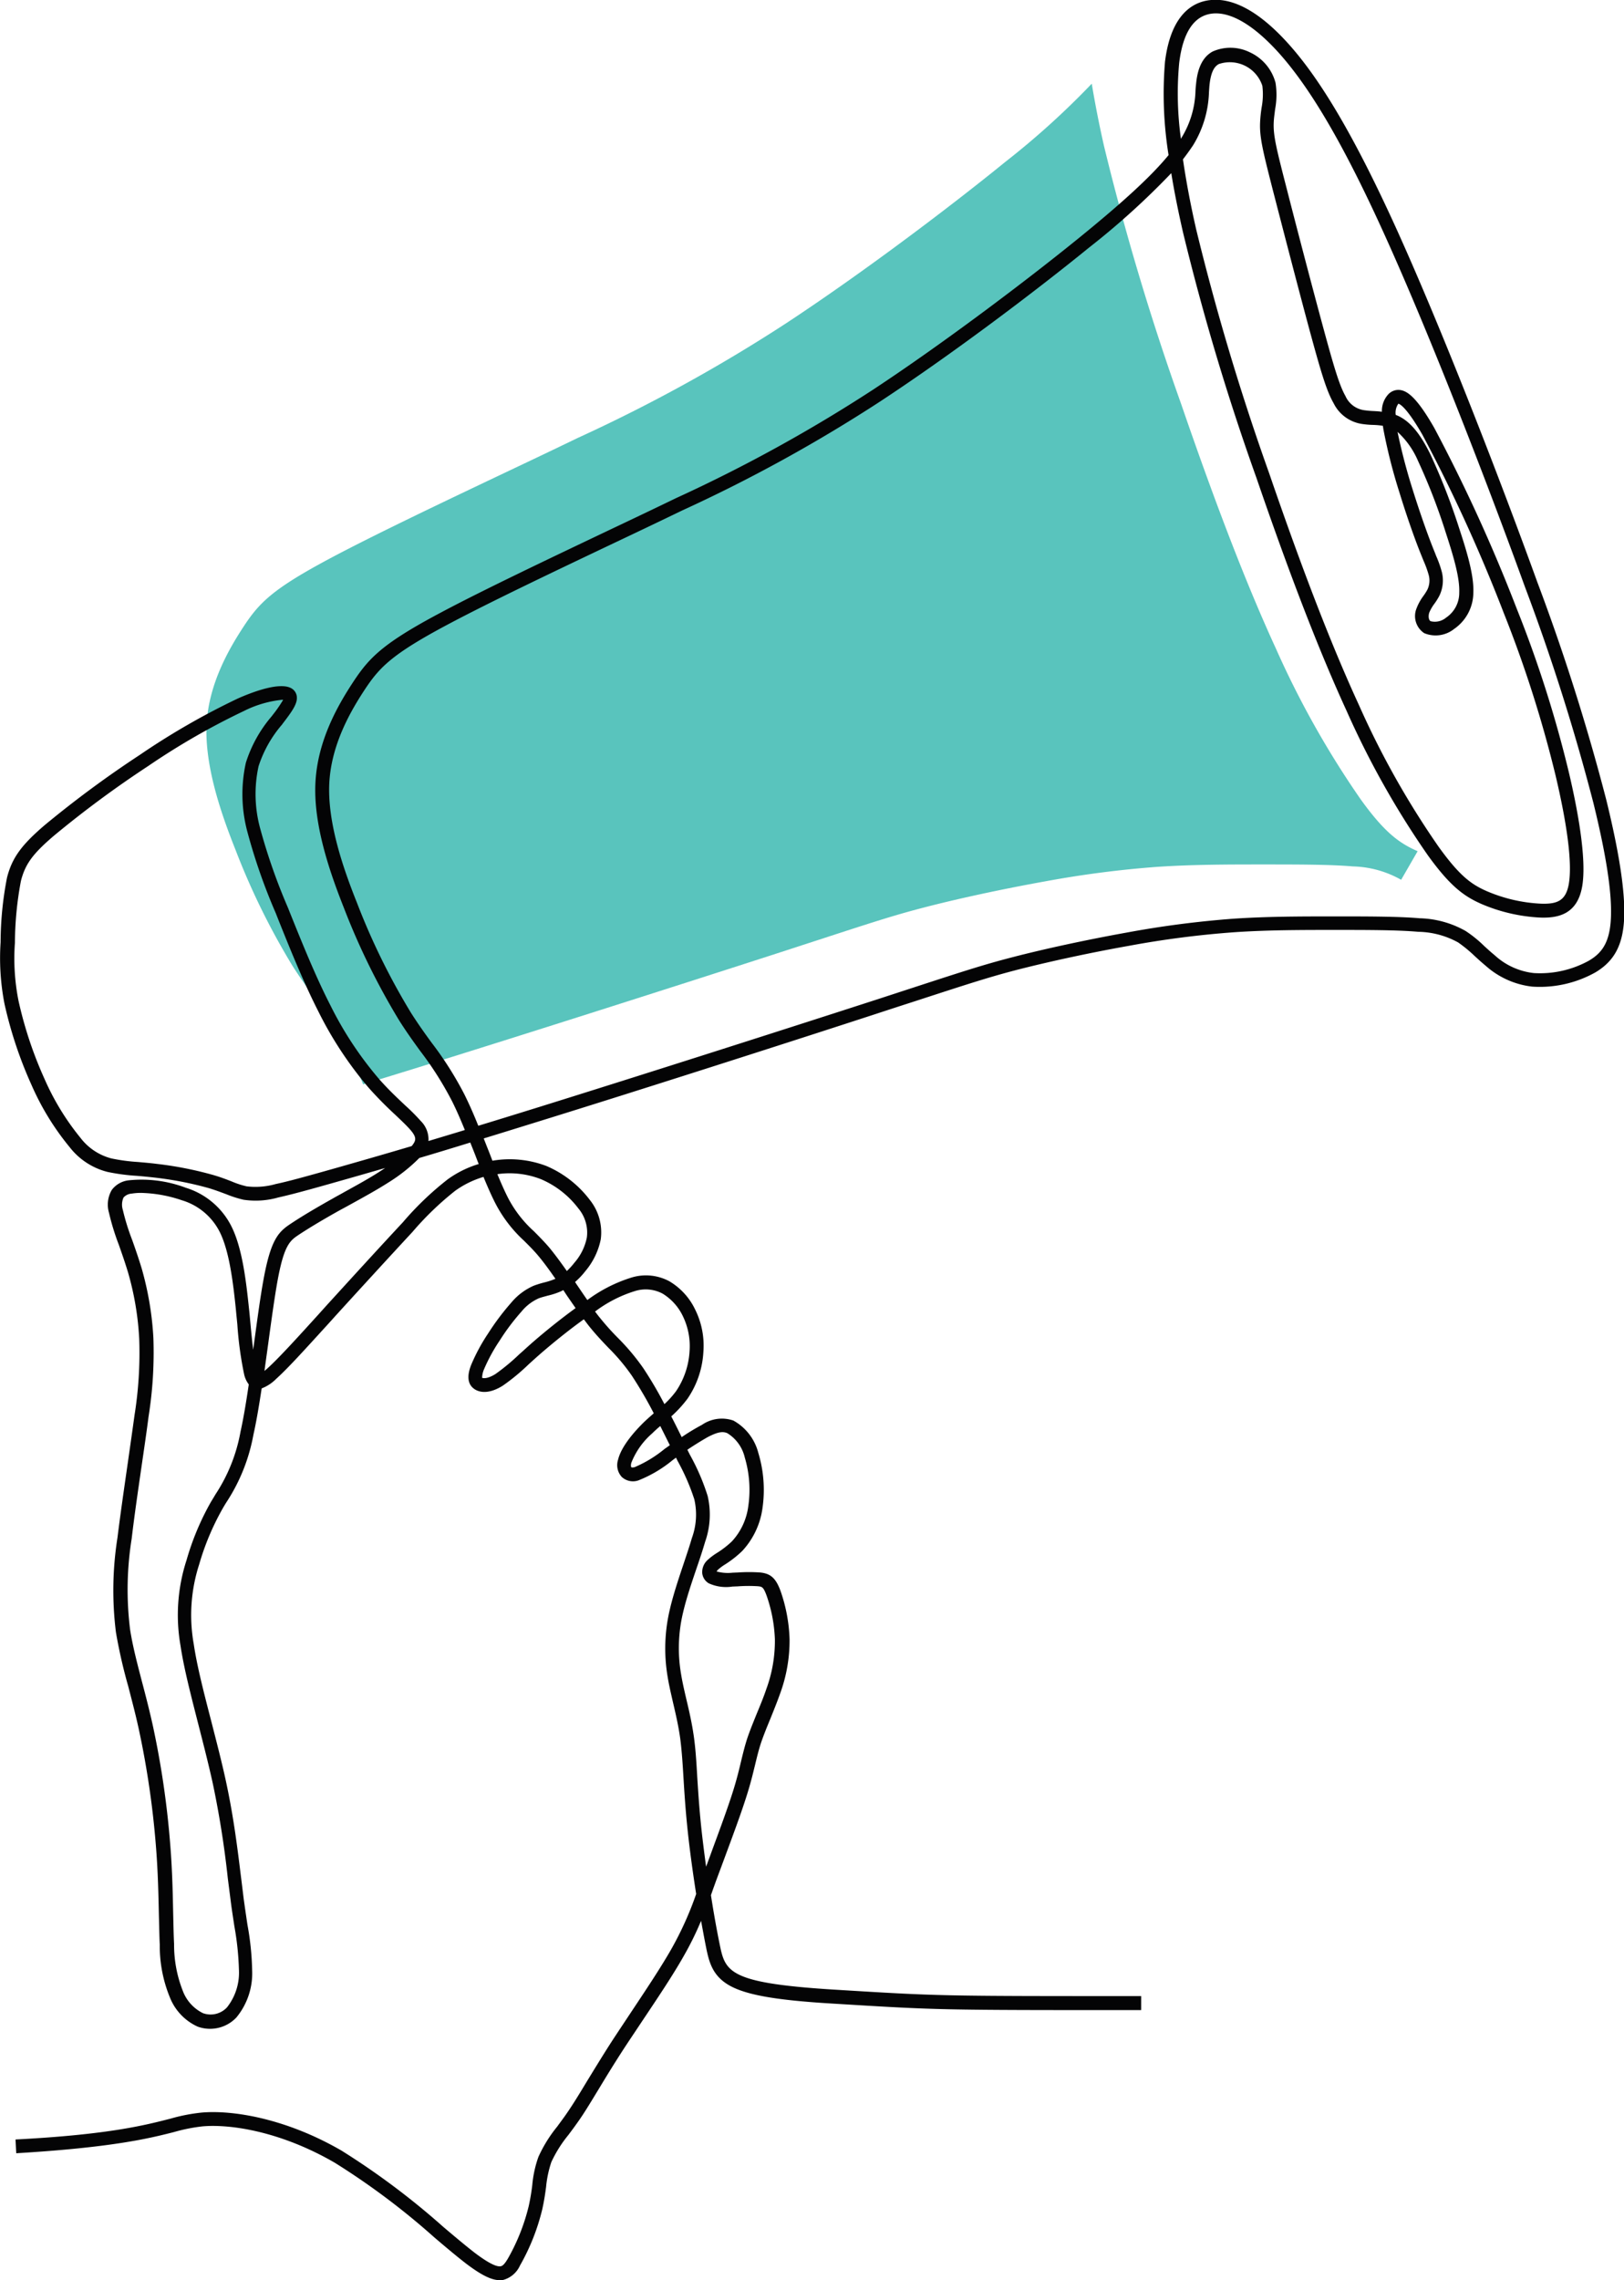 <svg xmlns="http://www.w3.org/2000/svg" width="185.226" height="260" viewBox="0 0 185.226 260">
  <g id="Raggruppa_879" data-name="Raggruppa 879" transform="translate(-192.629 -286.292)">
    <path id="Tracciato_6013" data-name="Tracciato 6013" d="M369.28,388.809c-2.105-.925-3.765-2.126-6.47-5.879a104.359,104.359,0,0,1-9.7-17.242c-3.235-7.028-6.779-16.164-10.818-27.922a292.743,292.743,0,0,1-8.78-29.362c-.565-2.485-1.026-4.867-1.4-7.112a92.186,92.186,0,0,1-9.876,8.93c-5.854,4.765-15.918,12.426-24.989,18.392a183.231,183.231,0,0,1-23.774,13.078c-2.447,1.182-5.032,2.416-7.788,3.719-7.582,3.6-15.438,7.336-20.453,10.01-6.624,3.53-8.1,5.09-9.894,7.833-1.66,2.537-3.9,6.428-4.176,10.97-.273,4.731,1.609,10.215,3.3,14.449a81.785,81.785,0,0,0,6.487,13.2c.839,1.32,1.661,2.468,2.465,3.565a41.155,41.155,0,0,1,3.919,6.171c.581,1.166,1.146,2.451,1.677,3.788,2.071-.634,4.313-1.32,6.795-2.092,11.913-3.7,29.1-9.187,40.017-12.718,1.968-.634,3.68-1.2,5.169-1.679,6.144-2.006,8.694-2.828,11.947-3.669,3.868-1.011,9.037-2.125,13.813-2.982a118.336,118.336,0,0,1,12.819-1.663c4.108-.274,8.182-.274,12.135-.274,3.9,0,7.6,0,10.184.223a11.75,11.75,0,0,1,5.511,1.526Z" transform="translate(-14.963 -5.456)" fill="#59c4bd" fill-rule="evenodd"/>
    <path id="Tracciato_6014" data-name="Tracciato 6014" d="M352.025,335.541a66.256,66.256,0,0,0,1.709,6.527c.683,2.187,1.5,4.569,2.2,6.363.18.473.359.882.489,1.24a12.276,12.276,0,0,1,.668,1.892,4,4,0,0,1-.293,2.66,7.1,7.1,0,0,1-.57.914,4.712,4.712,0,0,0-.585,1.012c-.131.424-.065.865.162.979a2,2,0,0,0,1.758-.408,3.387,3.387,0,0,0,1.5-2.856c.065-1.583-.553-3.835-1.5-6.722a68.754,68.754,0,0,0-3.207-8.306A9.578,9.578,0,0,0,352.025,335.541ZM225.151,366.119m102.4-61.662c.358,2.464.862,5.156,1.514,8.012a279.39,279.39,0,0,0,8.319,27.788c3.826,11.145,7.179,19.792,10.241,26.433a97.782,97.782,0,0,0,9.084,16.154c2.377,3.3,3.711,4.291,5.519,5.075a17.74,17.74,0,0,0,6.2,1.419c1.792.049,2.817-.31,3.142-2.317.374-2.252-.147-6.479-1.5-12.222a137.716,137.716,0,0,0-5.926-18.6,183.625,183.625,0,0,0-9.28-20.331c-1.84-3.2-2.6-3.508-2.736-3.54-.016,0-.016.016-.032.032a1.774,1.774,0,0,0-.277,1.24l.244.1c1.384.636,2.539,2.007,3.728,4.439a73.051,73.051,0,0,1,3.3,8.5c1.01,3.052,1.661,5.45,1.58,7.277a5.06,5.06,0,0,1-2.2,4.1,3.381,3.381,0,0,1-3.4.474,2.33,2.33,0,0,1-.879-2.823,5.926,5.926,0,0,1,.781-1.42,6.42,6.42,0,0,0,.456-.717,2.4,2.4,0,0,0,.162-1.632,11.666,11.666,0,0,0-.586-1.631c-.147-.359-.31-.767-.505-1.256-.716-1.828-1.546-4.243-2.231-6.479a61.888,61.888,0,0,1-1.84-7.2c-.032-.163-.049-.342-.081-.489a9.234,9.234,0,0,0-1.172-.1,10.267,10.267,0,0,1-1.237-.113,4.314,4.314,0,0,1-3.207-2.366c-.8-1.387-1.433-3.525-2.687-8.125-1.189-4.39-3.028-11.471-4.249-16.2-1.123-4.39-1.514-5.989-1.449-7.637a15.337,15.337,0,0,1,.179-1.762,8.017,8.017,0,0,0,.081-2.463,3.9,3.9,0,0,0-4.965-2.481c-.407.229-.9.7-1.074,2.5-.017.229-.033.457-.049.7a12.258,12.258,0,0,1-1.807,6.053C328.369,303.364,327.994,303.886,327.555,304.457Zm-1.335,1.582a87.556,87.556,0,0,1-9.394,8.5c-5.568,4.536-15.141,11.83-23.769,17.508a174.252,174.252,0,0,1-22.613,12.45c-2.328,1.126-4.787,2.3-7.408,3.541-7.213,3.426-14.685,6.984-19.455,9.529-6.3,3.361-7.7,4.846-9.41,7.457-1.58,2.414-3.712,6.119-3.973,10.443-.26,4.5,1.531,9.725,3.143,13.755a77.727,77.727,0,0,0,6.171,12.564c.8,1.257,1.579,2.35,2.344,3.395a39.212,39.212,0,0,1,3.729,5.873c.553,1.109,1.091,2.333,1.6,3.607,1.97-.6,4.1-1.257,6.463-1.991,11.332-3.525,27.677-8.746,38.065-12.108,1.872-.6,3.5-1.142,4.917-1.6,5.844-1.909,8.27-2.692,11.364-3.491,3.679-.963,8.6-2.023,13.138-2.839a112.541,112.541,0,0,1,12.195-1.583c3.907-.261,7.782-.261,11.543-.261,3.712,0,7.229,0,9.687.212a11.176,11.176,0,0,1,5.242,1.452,14.053,14.053,0,0,1,2.116,1.713c.374.343.765.7,1.188,1.045a7.858,7.858,0,0,0,4.478,2.039,11.54,11.54,0,0,0,6.284-1.419c1.433-.848,2.409-2.023,2.507-5.025.1-2.823-.553-7.049-2-12.94a241.307,241.307,0,0,0-7.8-24.622c-4.021-11.1-10.632-28.31-16.085-40.32-4.559-10.051-8.4-16.627-12.08-20.69-2.834-3.117-5.438-4.634-7.538-4.39-2.052.244-3.321,2.138-3.745,5.646a37.541,37.541,0,0,0,.2,8.632.688.688,0,0,0,.081-.147,10.753,10.753,0,0,0,1.58-5.352c.016-.261.032-.505.064-.734.114-1.224.457-2.937,1.888-3.72a5,5,0,0,1,4.233.081,5.336,5.336,0,0,1,2.947,3.492,8.883,8.883,0,0,1-.049,3c-.065.539-.147,1.077-.163,1.6-.049,1.436.326,2.969,1.416,7.2,1.205,4.716,3.061,11.8,4.25,16.17s1.823,6.527,2.523,7.751a2.746,2.746,0,0,0,2.1,1.6,10.186,10.186,0,0,0,1.074.1c.31.017.635.032.977.082a2.809,2.809,0,0,1,.732-1.991,1.578,1.578,0,0,1,1.335-.49c.765.1,1.84.7,3.908,4.324a187.677,187.677,0,0,1,9.378,20.543,135.6,135.6,0,0,1,5.991,18.814c.977,4.144,2.018,9.741,1.514,12.842-.538,3.312-2.816,3.687-4.721,3.638a19.412,19.412,0,0,1-6.773-1.55c-2-.881-3.582-2.023-6.154-5.6a99.427,99.427,0,0,1-9.231-16.415c-3.077-6.691-6.447-15.387-10.289-26.581a276.713,276.713,0,0,1-8.368-27.968C327.018,310.429,326.562,308.161,326.22,306.039ZM224.808,366.087a12.487,12.487,0,0,0-4.347,1.273,81.278,81.278,0,0,0-10.957,6.3,120.237,120.237,0,0,0-10.728,7.93c-2.443,2.088-3.272,3.247-3.761,5.156a38.852,38.852,0,0,0-.683,7.033,24.716,24.716,0,0,0,.407,6.624,45.334,45.334,0,0,0,2.979,8.942,28.905,28.905,0,0,0,4.1,6.706,6.482,6.482,0,0,0,3.516,2.334,20.859,20.859,0,0,0,3.061.408c.668.065,1.351.114,2.1.212a40.864,40.864,0,0,1,6.464,1.273c.846.244,1.514.506,2.1.734a10.038,10.038,0,0,0,1.693.555,8.415,8.415,0,0,0,3.321-.261c1.383-.294,3.077-.751,7.277-1.942,2.279-.652,4.917-1.4,8.221-2.382l.049-.049c.456-.587.57-.914-.162-1.779-.391-.456-.993-1.027-1.677-1.68a43.462,43.462,0,0,1-3.093-3.133,42.587,42.587,0,0,1-5.731-8.681c-1.758-3.444-3.355-7.425-4.754-10.933l-.114-.293a66.592,66.592,0,0,1-3.239-9.268,16.548,16.548,0,0,1-.179-7.9,15.117,15.117,0,0,1,2.979-5.336l.016-.032a14.8,14.8,0,0,0,1.254-1.8A.33.33,0,0,0,224.808,366.087Zm24.551,54.091c.407,1,.814,1.909,1.2,2.676a13.457,13.457,0,0,0,2.947,3.818c.553.555,1.123,1.126,1.758,1.86.635.767,1.319,1.7,2.018,2.692a7.919,7.919,0,0,0,.846-.93,6.217,6.217,0,0,0,1.433-2.888,4.274,4.274,0,0,0-.961-3.313,10.516,10.516,0,0,0-4.281-3.345A9.882,9.882,0,0,0,249.36,420.177Zm-8.905-1.843a19.27,19.27,0,0,1-3.517,2.79c-1.3.833-2.784,1.648-4.233,2.448-.439.245-.862.473-1.285.7-1.873,1.044-3.485,2.007-4.673,2.791-1.025.685-1.71,1.125-2.474,5.335-.326,1.811-.668,4.292-1.026,6.918-.147,1.094-.309,2.2-.455,3.3.1-.082.211-.18.326-.278,1.3-1.175,3.337-3.41,5.926-6.266l.732-.815c2.556-2.807,6.2-6.8,8.792-9.578a35.029,35.029,0,0,1,5.128-4.912,11.9,11.9,0,0,1,3.533-1.746c-.147-.36-.277-.718-.423-1.094-.179-.456-.359-.9-.538-1.354C244.1,417.24,242.18,417.828,240.454,418.334Zm7.164,25.063c.13.065.618.13,1.514-.424a23.964,23.964,0,0,0,2.718-2.252c.521-.456,1.042-.946,1.628-1.452,1.5-1.3,3.224-2.675,4.8-3.818-.39-.571-.8-1.142-1.189-1.729-.064-.114-.146-.212-.211-.326a1.722,1.722,0,0,0-.179.1,8.554,8.554,0,0,1-1.612.539c-.359.1-.684.179-.993.293a5.314,5.314,0,0,0-1.986,1.518,25.2,25.2,0,0,0-2.492,3.313,19.68,19.68,0,0,0-1.807,3.328A2.57,2.57,0,0,0,247.618,443.4Zm12.878-7.555c.179.228.341.456.521.669a29.2,29.2,0,0,0,2.116,2.366A25.407,25.407,0,0,1,266,442.3a44.844,44.844,0,0,1,2.41,4.1,10.294,10.294,0,0,0,1.334-1.486,9.026,9.026,0,0,0,1.531-4.535,7.8,7.8,0,0,0-.749-3.982A6.077,6.077,0,0,0,268.2,433.8a4.1,4.1,0,0,0-3.142-.293A14.766,14.766,0,0,0,260.5,435.842Zm7.44,13.054c-.326.277-.635.554-.929.848a8.613,8.613,0,0,0-2.377,3.361c-.081.325-.016.473,0,.489s.131.065.408-.016a13.986,13.986,0,0,0,3.354-2.04c.147-.114.309-.212.455-.326a1.572,1.572,0,0,0,.179-.13C268.685,450.4,268.311,449.646,267.936,448.9Zm3.093,2.708.277.554a24.972,24.972,0,0,1,2.035,4.716,9.36,9.36,0,0,1-.292,5.237c-.261.9-.6,1.926-.977,3.019-.57,1.68-1.155,3.41-1.53,5.009a17.43,17.43,0,0,0-.244,6.984c.162,1,.39,1.973.634,3.018.31,1.3.619,2.66.831,4.144.2,1.4.293,2.888.39,4.617.1,1.583.212,3.361.424,5.434.146,1.452.358,3.1.586,4.814.228-.621.472-1.273.716-1.958.863-2.334,1.758-4.765,2.345-6.625.439-1.387.7-2.48.928-3.443.211-.865.407-1.681.684-2.546.309-.93.7-1.876,1.107-2.887.374-.9.765-1.844,1.074-2.758a15.976,15.976,0,0,0,.993-5.695,16.99,16.99,0,0,0-.96-5.042c-.359-.963-.521-.978-.961-1.028a17.016,17.016,0,0,0-2.393.017c-.18,0-.359.017-.521.017a4.733,4.733,0,0,1-2.719-.375,1.537,1.537,0,0,1-.733-1.143,1.857,1.857,0,0,1,.6-1.5,7.288,7.288,0,0,1,1.106-.833,10.613,10.613,0,0,0,1.677-1.3,7.281,7.281,0,0,0,1.872-4.031,12.924,12.924,0,0,0-.407-5.547,4.436,4.436,0,0,0-1.986-2.758c-.553-.244-1.156-.114-2.231.441C272.706,450.527,271.957,450.983,271.029,451.6Zm-62.337-29.289a6.436,6.436,0,0,0-1.042.081,1.38,1.38,0,0,0-.929.441,2,2,0,0,0-.081,1.419,25.581,25.581,0,0,0,1.059,3.41c.374,1.045.749,2.138,1.09,3.264a35.717,35.717,0,0,1,1.335,7.93,46.6,46.6,0,0,1-.553,8.975c-.212,1.68-.5,3.622-.8,5.678-.408,2.823-.831,5.727-1.123,8.223a36.751,36.751,0,0,0-.18,10.378c.293,1.876.814,3.867,1.367,5.988.408,1.534.814,3.117,1.205,4.863a101.82,101.82,0,0,1,2.018,13.82c.229,2.9.278,5.531.326,7.849.032,1.256.048,2.333.1,3.3a14.326,14.326,0,0,0,.993,5.368,4.652,4.652,0,0,0,2.3,2.545,2.553,2.553,0,0,0,2.735-.652,6.39,6.39,0,0,0,1.367-4.341,32.97,32.97,0,0,0-.521-4.927c-.13-.882-.292-1.86-.423-2.937-.1-.783-.211-1.632-.325-2.53a108.616,108.616,0,0,0-1.71-10.8c-.472-2.153-1.058-4.438-1.627-6.657-.846-3.313-1.661-6.429-2.052-9.039a20.242,20.242,0,0,1,.684-9.773,30.219,30.219,0,0,1,2.784-6.642c.179-.293.358-.587.521-.865a19.071,19.071,0,0,0,2.849-7.13c.341-1.534.651-3.41.944-5.4a3,3,0,0,1-.521-1.109,41.165,41.165,0,0,1-.782-5.711c-.049-.539-.113-1.109-.162-1.681-.31-3.018-.716-6.412-1.726-8.631a7.113,7.113,0,0,0-4.444-3.868A15.448,15.448,0,0,0,208.691,422.315ZM194.4,530.252c10.794-.555,14.946-1.681,17.7-2.382a20.176,20.176,0,0,1,3.532-.686c3.549-.31,9.622.669,15.955,4.341a86.123,86.123,0,0,1,11.608,8.7c1.367,1.158,2.556,2.153,3.517,2.9,1.5,1.143,2.524,1.68,3.028,1.583.244-.049.472-.293.83-.9a23.054,23.054,0,0,0,2.361-5.956,24.123,24.123,0,0,0,.408-2.415,12.88,12.88,0,0,1,.7-3.2,15.609,15.609,0,0,1,2.133-3.443c.391-.539.814-1.093,1.221-1.7.684-1,1.384-2.154,2.2-3.508.781-1.273,1.661-2.725,2.718-4.373.7-1.077,1.466-2.219,2.264-3.427,1.661-2.5,3.386-5.074,4.623-7.245a38.035,38.035,0,0,0,2.833-6.282c-.423-2.692-.8-5.5-1.025-7.767-.212-2.1-.326-3.916-.423-5.5-.1-1.7-.2-3.148-.374-4.486-.2-1.42-.505-2.742-.8-4-.244-1.077-.489-2.089-.652-3.133a19.263,19.263,0,0,1,.277-7.588c.391-1.68,1.01-3.525,1.563-5.173.359-1.077.7-2.089.945-2.937a7.806,7.806,0,0,0,.277-4.422,25.018,25.018,0,0,0-1.922-4.405l-.162-.342c-.147.1-.277.2-.423.31a14.507,14.507,0,0,1-3.876,2.284,1.885,1.885,0,0,1-1.888-.392,1.993,1.993,0,0,1-.423-1.974c.391-1.631,2.1-3.426,2.8-4.128.408-.409.846-.783,1.27-1.158a48.057,48.057,0,0,0-2.491-4.275,22.5,22.5,0,0,0-2.7-3.215c-.7-.734-1.416-1.485-2.214-2.48-.179-.229-.374-.49-.57-.751-1.547,1.109-3.224,2.448-4.705,3.72-.57.49-1.091.963-1.612,1.436a23.58,23.58,0,0,1-2.93,2.415c-1.823,1.142-2.9.636-3.272.359-1.074-.767-.521-2.235-.342-2.709a21.223,21.223,0,0,1,1.954-3.622,28.448,28.448,0,0,1,2.637-3.508,6.918,6.918,0,0,1,2.573-1.926,11.72,11.72,0,0,1,1.156-.359,8.185,8.185,0,0,0,1.3-.424c-.668-.963-1.319-1.86-1.921-2.578-.57-.685-1.124-1.224-1.661-1.762a15.345,15.345,0,0,1-3.24-4.21c-.455-.881-.912-1.926-1.384-3.067a10.851,10.851,0,0,0-3.207,1.566,34.6,34.6,0,0,0-4.884,4.7c-2.572,2.774-6.219,6.755-8.775,9.562l-.733.815c-2.622,2.872-4.672,5.156-6.04,6.38a4.672,4.672,0,0,1-1.661,1.094c-.293,1.941-.6,3.769-.944,5.3a20.83,20.83,0,0,1-3.045,7.637c-.179.278-.342.555-.5.832a29.408,29.408,0,0,0-2.638,6.3,18.778,18.778,0,0,0-.619,9.088c.374,2.53,1.173,5.613,2.019,8.877.57,2.235,1.172,4.535,1.644,6.722.9,4.145,1.351,7.914,1.726,10.949.113.881.211,1.729.309,2.513.147,1.06.293,2.039.423,2.921a31.688,31.688,0,0,1,.538,5.188,7.9,7.9,0,0,1-1.807,5.418,4.137,4.137,0,0,1-4.412,1.027,6.14,6.14,0,0,1-3.175-3.361,15.362,15.362,0,0,1-1.14-5.956c-.049-.978-.064-2.121-.1-3.328-.049-2.3-.1-4.9-.326-7.767a101.245,101.245,0,0,0-1.986-13.592c-.374-1.713-.8-3.3-1.189-4.814a58.594,58.594,0,0,1-1.4-6.151,38.509,38.509,0,0,1,.179-10.8c.309-2.513.732-5.434,1.14-8.273.293-2.056.57-3.981.8-5.662a45.114,45.114,0,0,0,.538-8.7,33.362,33.362,0,0,0-1.27-7.571c-.326-1.094-.7-2.154-1.059-3.182a27.458,27.458,0,0,1-1.123-3.656,3.3,3.3,0,0,1,.326-2.594,2.794,2.794,0,0,1,1.937-1.094,14.269,14.269,0,0,1,6.5.849,8.676,8.676,0,0,1,5.34,4.683c1.123,2.431,1.546,5.988,1.872,9.12.065.572.114,1.143.163,1.681.1,1.077.2,2.1.309,2.986.049-.36.1-.7.147-1.061.359-2.644.7-5.14,1.042-6.984.846-4.634,1.742-5.434,3.159-6.364,1.2-.8,2.848-1.778,4.77-2.855.423-.245.863-.473,1.286-.718,1.416-.783,2.882-1.582,4.135-2.4.18-.113.342-.228.521-.342-1.807.522-3.386.978-4.835,1.387-4.232,1.207-5.958,1.665-7.358,1.974a9.359,9.359,0,0,1-3.957.261,12.729,12.729,0,0,1-1.953-.621c-.57-.212-1.205-.456-2-.7a39.535,39.535,0,0,0-6.2-1.208q-1.075-.122-2.052-.2a22.824,22.824,0,0,1-3.3-.441,7.915,7.915,0,0,1-4.331-2.823,30.017,30.017,0,0,1-4.347-7.082,47.369,47.369,0,0,1-3.093-9.284,27.33,27.33,0,0,1-.44-7,39.049,39.049,0,0,1,.732-7.375c.57-2.22,1.6-3.671,4.266-5.957a122.033,122.033,0,0,1,10.892-8.044,83.019,83.019,0,0,1,11.185-6.429c1.807-.8,5.014-1.99,6.235-1.06a1.236,1.236,0,0,1,.472.816c.114.815-.52,1.7-1.644,3.165l-.016.033a13.756,13.756,0,0,0-2.7,4.781,14.862,14.862,0,0,0,.195,7.13,67.321,67.321,0,0,0,3.175,9.039l.114.294c1.4,3.476,2.979,7.424,4.705,10.785a40.7,40.7,0,0,0,5.519,8.371c1.042,1.192,2.084,2.17,3,3.035a23.622,23.622,0,0,1,1.807,1.811,2.942,2.942,0,0,1,.863,2.268c1.285-.391,2.669-.8,4.151-1.256-.489-1.191-.977-2.333-1.5-3.361a38.347,38.347,0,0,0-3.6-5.662c-.781-1.076-1.579-2.186-2.393-3.475a80.374,80.374,0,0,1-6.3-12.825c-1.661-4.194-3.532-9.628-3.24-14.441.278-4.716,2.556-8.665,4.233-11.226,1.856-2.839,3.37-4.455,10-7.98,4.8-2.561,12.291-6.119,19.521-9.561,2.621-1.24,5.08-2.415,7.407-3.54a173.374,173.374,0,0,0,22.435-12.353c8.026-5.286,17.664-12.564,23.638-17.426,4.933-4.014,8.108-6.935,10.062-9.317a44.078,44.078,0,0,1-.407-10.655c.667-5.368,3.142-6.788,5.112-7.016,2.654-.311,5.649,1.322,8.872,4.878,3.794,4.177,7.717,10.884,12.357,21.081,5.471,12.058,12.113,29.321,16.135,40.434a244.262,244.262,0,0,1,7.847,24.769c1.482,6.037,2.149,10.41,2.052,13.379-.114,3.133-1.091,5.009-3.273,6.315a12.985,12.985,0,0,1-7.229,1.631,9.6,9.6,0,0,1-5.323-2.4c-.456-.375-.863-.751-1.237-1.093a15.5,15.5,0,0,0-1.888-1.55,9.768,9.768,0,0,0-4.542-1.208c-2.394-.212-5.862-.212-9.541-.212-3.728,0-7.587,0-11.428.261a108.984,108.984,0,0,0-12.031,1.55c-4.51.8-9.378,1.86-13.024,2.807-3.045.8-5.454,1.582-11.267,3.475-1.416.457-3.028.979-4.917,1.6-10.371,3.378-26.716,8.616-38.047,12.124-2.312.717-4.412,1.37-6.334,1.958.163.408.326.832.489,1.24.179.44.342.881.505,1.3a11.757,11.757,0,0,1,6.154.6,12.223,12.223,0,0,1,4.965,3.883,5.924,5.924,0,0,1,1.237,4.487,8.1,8.1,0,0,1-1.758,3.622,8.61,8.61,0,0,1-1.173,1.239c.082.114.147.229.229.343.39.571.781,1.158,1.172,1.713a16.761,16.761,0,0,1,5.08-2.578,5.637,5.637,0,0,1,4.281.441,7.491,7.491,0,0,1,2.964,3.279,9.229,9.229,0,0,1,.911,4.765,10.445,10.445,0,0,1-1.806,5.336,13.766,13.766,0,0,1-1.856,2.023c.423.815.814,1.615,1.189,2.365a24.38,24.38,0,0,1,2.312-1.4,3.99,3.99,0,0,1,3.581-.489,5.885,5.885,0,0,1,2.849,3.7,14.525,14.525,0,0,1,.472,6.282,8.944,8.944,0,0,1-2.3,4.879,12.2,12.2,0,0,1-1.922,1.517,5.71,5.71,0,0,0-.863.636.709.709,0,0,0-.147.2h.017a4.935,4.935,0,0,0,1.84.131c.163,0,.342-.017.521-.017a17.786,17.786,0,0,1,2.638,0c1.155.131,1.725.653,2.246,2.023a18.333,18.333,0,0,1,1.059,5.565,17.584,17.584,0,0,1-1.091,6.249c-.342.963-.733,1.926-1.107,2.856-.407.978-.781,1.909-1.074,2.774-.261.8-.44,1.55-.651,2.414-.244,1-.505,2.105-.961,3.541-.6,1.909-1.5,4.34-2.377,6.706-.358.978-.716,1.926-1.042,2.806-.13.343-.244.685-.374,1.028l-.293.832c.31,1.991.651,3.9.977,5.5.651,3.2.911,4.5,12.861,5.254,12.259.751,11.852.751,35.231.751V515.5c-23.412,0-23.021,0-35.329-.751-6.186-.375-9.508-.946-11.445-1.958-2.182-1.143-2.524-2.872-2.866-4.536-.179-.9-.358-1.877-.553-2.937a35.174,35.174,0,0,1-1.986,4.03c-1.254,2.22-3,4.814-4.689,7.343-.8,1.208-1.563,2.334-2.263,3.41-1.042,1.616-1.922,3.052-2.687,4.324-.83,1.355-1.53,2.545-2.246,3.574-.44.636-.863,1.207-1.27,1.746a14.542,14.542,0,0,0-1.937,3.084,12.584,12.584,0,0,0-.6,2.84c-.1.767-.228,1.631-.439,2.562a24.57,24.57,0,0,1-2.54,6.4,2.957,2.957,0,0,1-1.888,1.631,1.752,1.752,0,0,1-.423.033c-.944,0-2.116-.587-3.859-1.91-.993-.766-2.2-1.778-3.581-2.953a82.911,82.911,0,0,0-11.38-8.534c-6.023-3.491-11.722-4.422-15.043-4.144a19.45,19.45,0,0,0-3.289.653c-2.8.717-7.049,1.762-17.99,2.414Z" transform="translate(0 0)" fill="#040405" fill-rule="evenodd"/>
  </g>
</svg>
